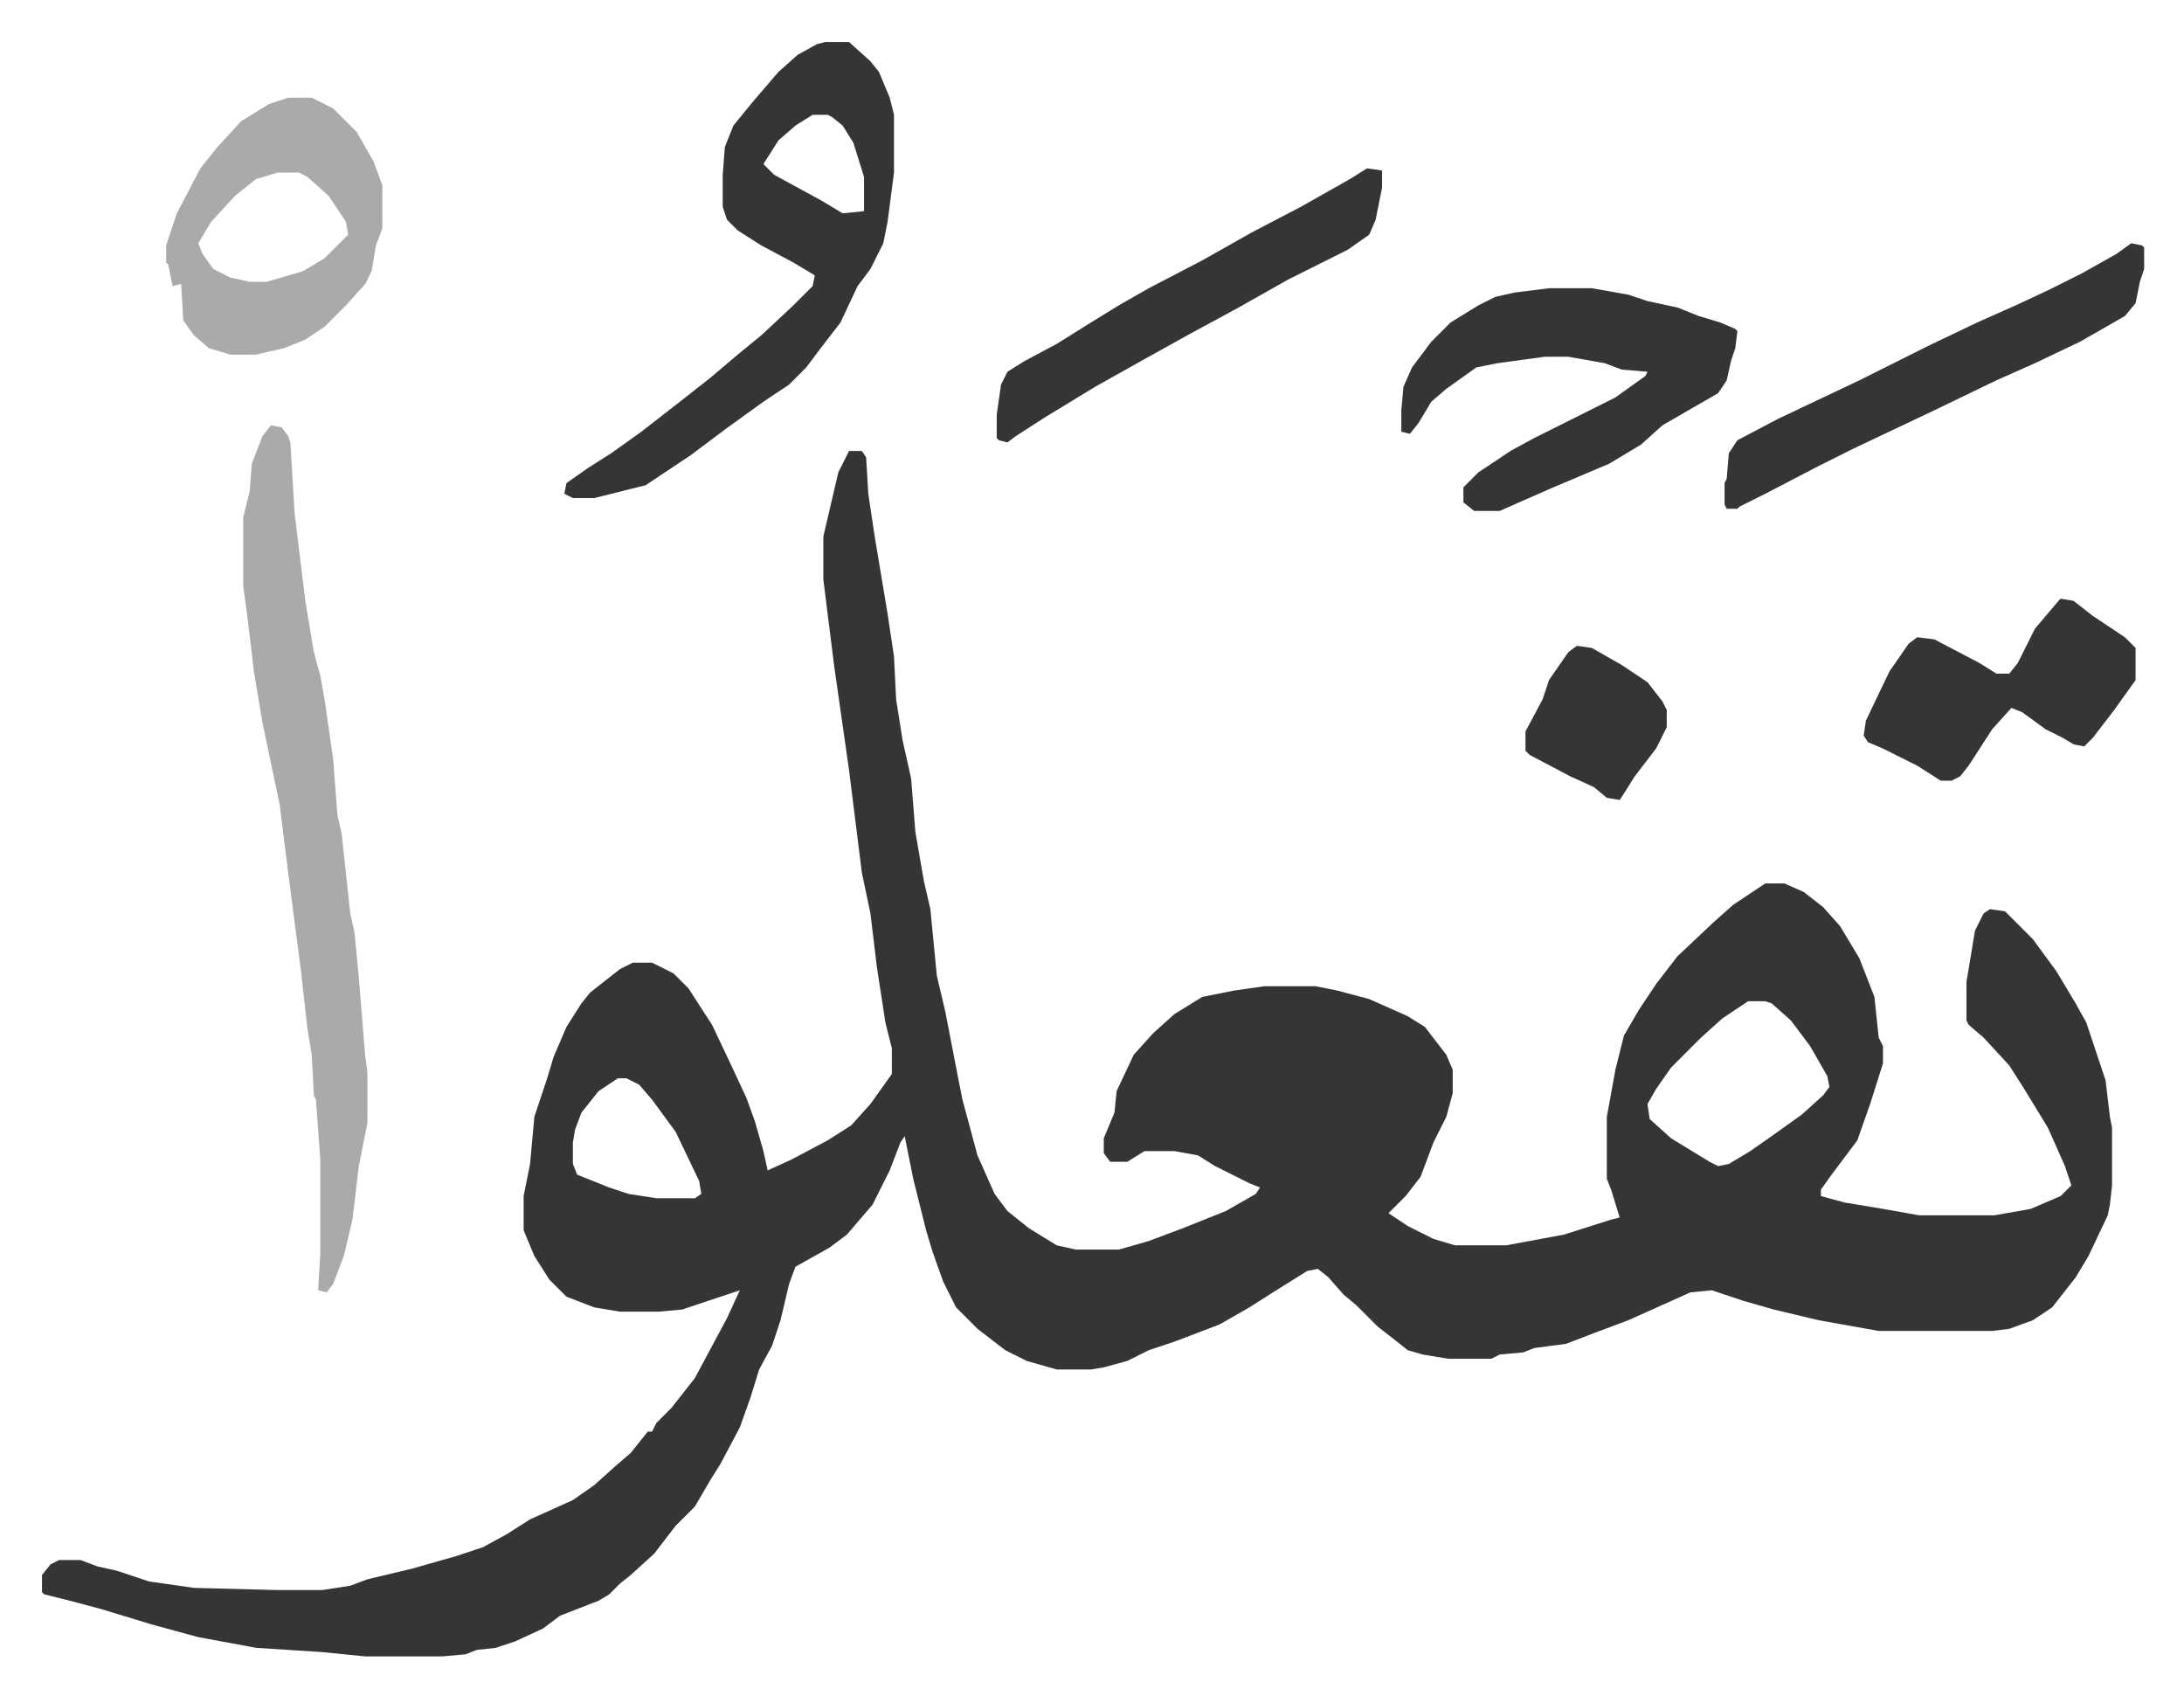 <svg xmlns="http://www.w3.org/2000/svg" role="img" viewBox="-19.62 331.38 1020.24 792.24"><path fill="#353535" id="rule_normal" d="M377 542h6l2 3 1 17 3 20 6 36 3 20 1 20 3 19 4 18 2 25 4 23 3 13 3 31 4 17 6 31 2 10 7 26 8 18 6 8 10 8 13 8 9 2h20l14-4 16-6 20-8 14-8 2-3-5-2-16-8-8-5-11-2h-14l-8 5h-8l-3-4v-7l5-12 1-10 8-17 9-10 10-9 13-8 15-3 14-2h24l10 2 15 4 18 8 8 5 10 13 3 7v11l-3 11-6 12-6 16-7 9-8 8 9 6 12 6 10 3h24l27-5 22-7 4-1-4-13-2-5v-29l4-22 4-16 7-12 8-12 10-13 17-16 9-8 15-10h9l9 4 9 7 8 9 9 15 7 18 2 19 2 4v8l-6 19-6 17-12 16-5 7v3l11 3 18 3 17 3h35l17-3 14-6 5-5-3-9-8-18-11-18-7-11-12-13-7-6-1-2v-18l4-24 4-8 3-2 7 1 13 13 11 15 9 15 5 9 6 18 3 9 2 17 1 5v27l-1 9-1 5-9 19-6 10-11 14-9 6-11 4-8 1h-53l-28-5-21-5-14-4-15-5-10 1-29 13-16 6-13 5-15 2-5 2-11 1-4 2h-20l-12-2-7-2-5-4-9-7-10-10-6-5-7-8-5-4-5 1-16 10-11 7-14 8-21 8-12 4-10 5-11 3-6 1h-16l-14-4-10-5-13-10-10-10-6-12-5-14-3-10-6-24-4-20-2 3-5 13-8 16-12 14-8 6-16 9-3 8-4 17-4 12-6 11-4 13-5 14-9 17-5 8-7 12-9 9-10 13-11 10-5 4-5 5-5 3-18 7-8 6-13 6-9 3-9 1-5 2-11 1h-36l-20-2-31-2-27-5-22-6-23-7-15-4-12-3-1-1v-8l4-5 4-2h10l8 3 9 2 15 5 21 3 38 1h22l13-2 8-3 21-5 21-6 12-4 11-6 11-7 20-9 10-7 10-9 7-6 8-10h2l2-4 7-7 11-14 15-28 6-13-27 9-11 1h-18l-12-2-13-5-8-8-7-11-5-12v-16l3-15 2-22 6-18 3-10 6-14 7-11 4-5 14-11 6-3h9l10 5 7 7 11 17 9 19 7 15 4 11 4 14 2 9 11-5 17-9 11-7 9-10 10-14v-12l-3-12-4-26-3-25-4-19-6-48-7-49-5-40v-20l7-30zm420 257l-12 8-10 9-14 14-7 10-4 7 1 7 10 9 18 11 4 2 5-1 10-6 10-7 14-10 10-9 3-4-1-5-8-14-9-12-9-8-3-1zm-528 36l-9 6-8 10-3 8-1 6v10l2 5 15 6 9 3 13 2h18l3-2-1-6-11-23-11-15-6-7-6-3z"/><path fill="#aaa" id="rule_hamzat_wasl" d="M107 530l5 1 3 4 1 3 2 33 5 41 4 24 3 11 2 11 4 28 2 26 2 9 4 37 2 9 2 21 3 37 1 7v24l-4 20-3 25-4 17-5 13-3 4-4-1 1-17v-44l-2-28-1-2-1-19-2-12-3-27-6-46-4-32-8-38-4-24-3-25-2-15v-32l3-12 1-13 5-13z"/><path fill="#353535" id="rule_normal" d="M366 351h11l10 9 4 5 5 12 2 8v27l-3 23-2 10-6 12-6 8-8 17-10 13-6 8-8 8-12 8-18 13-16 12-21 14-12 3-12 3h-10l-4-2 1-5 10-7 11-7 14-10 18-14 14-11 13-11 11-9 15-14 9-9 1-5-10-6-15-8-11-7-5-5-2-6v-15l1-13 4-10 9-11 12-14 9-8 9-5zm-6 34l-8 5-8 7-7 11 5 5 22 12 10 6 10-1v-16l-5-16-5-8-5-4-2-1zm344 81h20l17 3 9 3 14 3 10 4 10 3 7 3 1 1-1 8-2 6-2 9-4 6-26 15-10 9-15 9-26 11-16 7-9 4h-12l-5-4v-7l7-7 15-10 11-6 38-19 14-10 1-2-12-1-8-3-17-3h-11l-22 3-10 2-14 10-7 6-6 10-4 5-4-1v-10l1-11 4-9 9-12 9-9 13-8 8-4 9-2z"/><path fill="#aaa" id="rule_hamzat_wasl" d="M115 377h11l10 5 11 11 8 14 4 11v20l-3 8-2 12-3 6-9 10-10 10-9 6-10 4-13 3H88l-10-3-7-6-5-7-1-17-4 1-2-10-1-1v-8l5-15 11-21 8-10 11-12 13-8zm-5 35l-10 3-10 8-11 12-6 10 2 5 5 7 8 4 9 2h8l17-5 10-6 11-11-1-6-8-12-10-9-4-2z"/><path fill="#353535" id="rule_normal" d="M976 445l5 1 1 1v10l-2 6-2 10-5 6-21 12-21 10-18 8-29 14-38 18-16 8-25 13-12 6-1 1h-5l-1-2v-10l1-2 1-12 4-6 19-10 38-18 32-16 23-11 18-8 15-7 16-8 16-9zm-33 166l6 1 9 7 15 10 5 5v15l-10 14-10 13-4 4-5-1-5-3-8-4-11-8-5-2-9 10-11 17-4 5-4 2h-5l-11-7-16-8-7-3-2-3 1-7 11-23 9-13 4-3 8 1 21 11 8 5h6l4-5 8-16 11-13zM619 410l7 1v8l-3 15-3 7-10 7-28 14-23 13-24 13-18 10-25 14-23 14-14 9-4 3-4-1-1-1v-11l2-14 3-6 8-5 15-8 16-10 13-8 14-8 25-13 23-13 23-12 23-13zm98 223l7 1 14 8 12 8 7 9 2 4v8l-5 10-10 13-5 8-2 3-6-1-6-5-11-5-19-10-2-2v-9l8-15 3-9 9-13z"/></svg>
